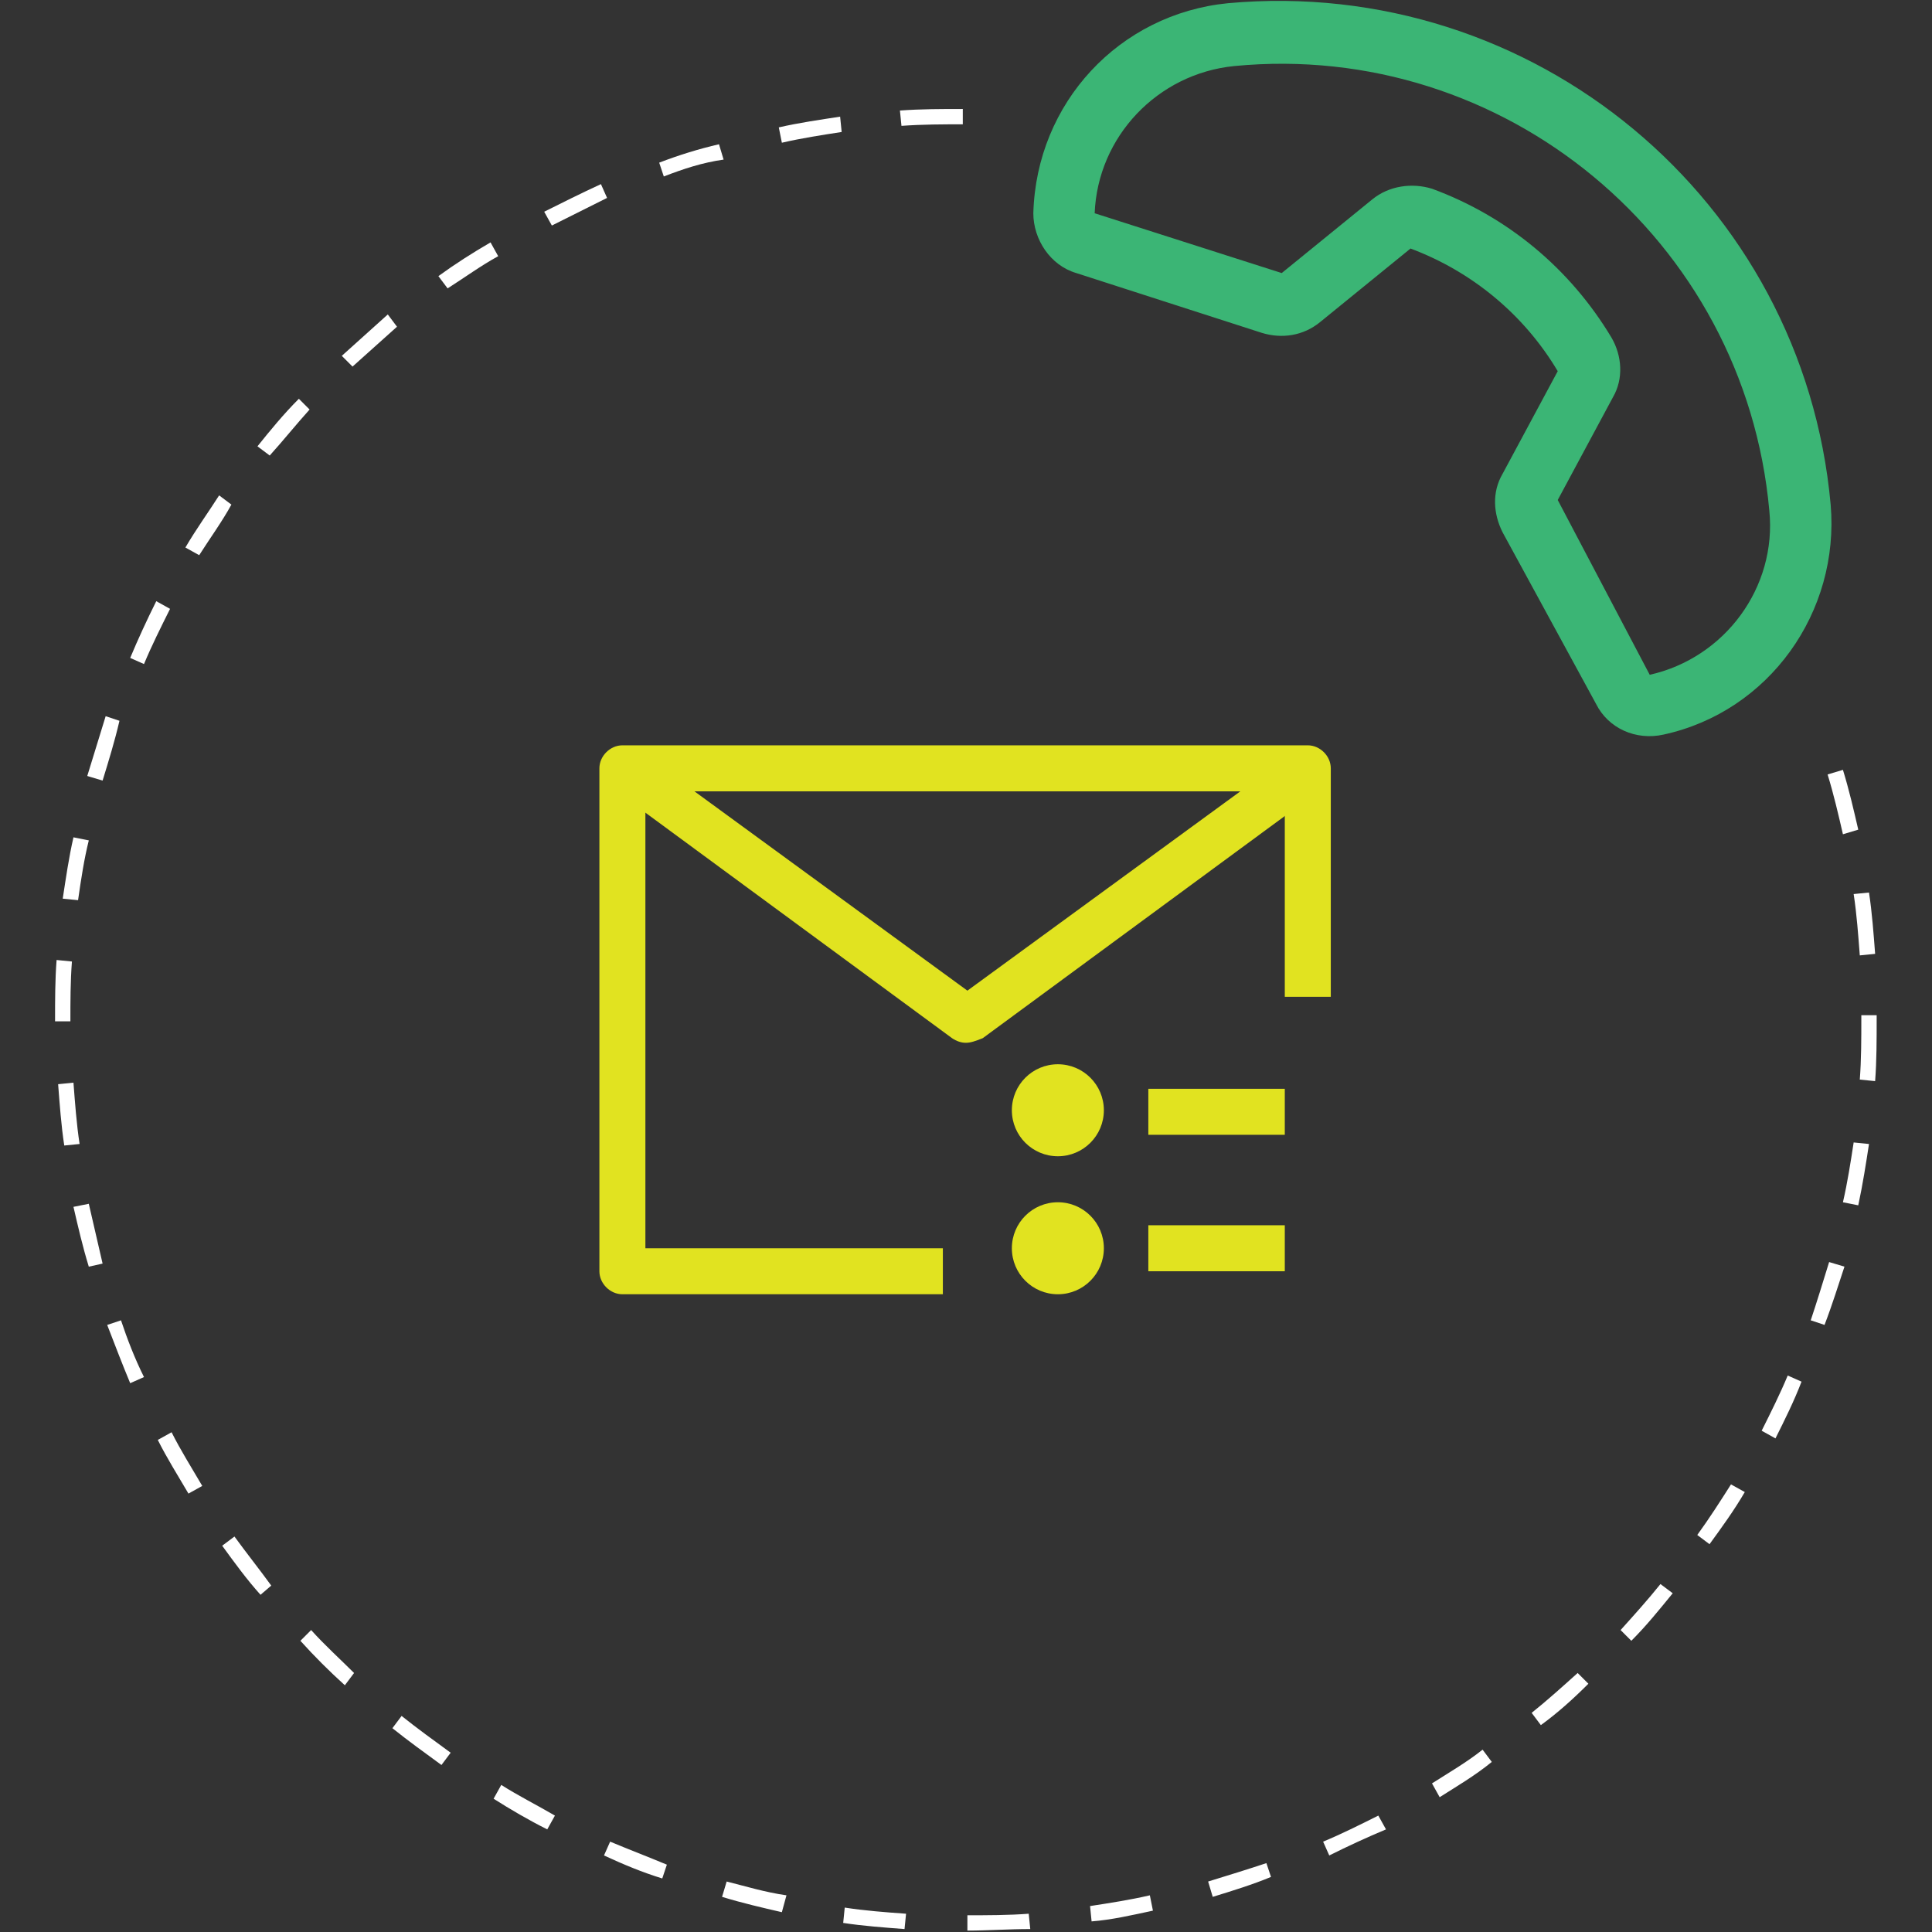 <?xml version="1.0" encoding="utf-8"?>
<!-- Generator: Adobe Illustrator 25.4.1, SVG Export Plug-In . SVG Version: 6.00 Build 0)  -->
<svg version="1.1" id="Layer_1" xmlns="http://www.w3.org/2000/svg" xmlns:xlink="http://www.w3.org/1999/xlink" x="0px" y="0px"
	 width="126px" height="126px" viewBox="0 0 126 126" style="enable-background:new 0 0 126 126;" xml:space="preserve">
<rect x="0" y="0" width="126" height="126" fill="#333333" stroke="none"/>
<style type="text/css">
	.st0{fill:#FFFFFF;}
	.st1{fill:#E1E320;}
	.st2{fill:#3BB575;}
</style>
<g id="Group_551" transform="translate(-226.709 -151.392)">
	<path id="Subtraction_1" class="st0" d="M289.8,277.3L289.8,277.3v-1c1.3,0,2.7,0,4-0.1l0.1,1C292.5,277.2,291.1,277.3,289.8,277.3
		z M285.7,277.2L285.7,277.2c-1.3-0.1-2.7-0.2-4-0.4l0.1-1c1.3,0.2,2.6,0.3,4,0.4L285.7,277.2L285.7,277.2z M297.9,276.7
		L297.9,276.7l-0.1-1c1.3-0.2,2.6-0.4,3.9-0.7l0.2,1C300.5,276.3,299.2,276.6,297.9,276.7L297.9,276.7z M277.7,276.1L277.7,276.1
		c-1.3-0.3-2.6-0.6-3.9-1l0.3-1c1.2,0.3,2.5,0.7,3.9,0.9L277.7,276.1L277.7,276.1z M305.8,275.1L305.8,275.1l-0.3-1
		c1.3-0.4,2.6-0.8,3.8-1.2l0.3,0.9C308.4,274.3,307.1,274.7,305.8,275.1L305.8,275.1z M269.9,273.9L269.9,273.9
		c-1.3-0.4-2.5-0.9-3.8-1.5l0.4-0.9c1.2,0.5,2.5,1,3.7,1.5L269.9,273.9L269.9,273.9z M313.4,272.4L313.4,272.4l-0.4-0.9
		c1.2-0.5,2.4-1.1,3.6-1.7l0.5,0.9C315.9,271.2,314.6,271.8,313.4,272.4L313.4,272.4z M262.4,270.7L262.4,270.7
		c-1.2-0.6-2.4-1.3-3.5-2l0.5-0.9c1.1,0.7,2.3,1.3,3.5,2L262.4,270.7L262.4,270.7z M320.6,268.6L320.6,268.6l-0.5-0.9
		c1.1-0.7,2.3-1.4,3.3-2.2l0.6,0.8C322.9,267.2,321.7,267.9,320.6,268.6L320.6,268.6z M255.5,266.5L255.5,266.5
		c-1.1-0.8-2.2-1.6-3.2-2.4l0.6-0.8c1,0.8,2.1,1.6,3.2,2.4L255.5,266.5L255.5,266.5z M327.2,263.9L327.2,263.9l-0.6-0.8
		c1-0.8,2-1.7,3-2.6l0.7,0.7C329.3,262.2,328.3,263.1,327.2,263.9L327.2,263.9z M249.2,261.3L249.2,261.3c-1-0.9-2-1.9-2.9-2.9
		l0.7-0.7c0.9,1,1.9,1.9,2.8,2.8L249.2,261.3L249.2,261.3z M333.1,258.4L333.1,258.4l-0.7-0.7c0.9-1,1.8-2,2.6-3l0.8,0.6
		C334.9,256.4,334.1,257.4,333.1,258.4L333.1,258.4z M243.7,255.4L243.7,255.4c-0.9-1-1.7-2.1-2.5-3.2l0.8-0.6
		c0.8,1.1,1.6,2.1,2.4,3.2L243.7,255.4L243.7,255.4z M338.2,252.1L338.2,252.1l-0.8-0.6c0.8-1.1,1.5-2.2,2.2-3.3l0.9,0.5
		C339.8,249.9,339,251,338.2,252.1L338.2,252.1z M239,248.8L239,248.8c-0.7-1.2-1.4-2.3-2-3.5l0.9-0.5c0.6,1.2,1.3,2.3,2,3.5
		L239,248.8L239,248.8z M342.5,245.2L342.5,245.2l-0.9-0.5c0.6-1.2,1.2-2.4,1.7-3.6l0.9,0.4C343.7,242.8,343.1,244,342.5,245.2
		L342.5,245.2z M235.2,241.6L235.2,241.6c-0.5-1.2-1-2.5-1.5-3.8l0.9-0.3c0.4,1.2,0.9,2.5,1.5,3.7L235.2,241.6L235.2,241.6z
		 M345.7,237.8L345.7,237.8l-0.9-0.3c0.4-1.2,0.8-2.5,1.2-3.8l1,0.3C346.6,235.2,346.2,236.5,345.7,237.8L345.7,237.8z M232.5,234
		L232.5,234c-0.4-1.3-0.7-2.6-1-3.9l1-0.2c0.3,1.3,0.6,2.6,0.9,3.9L232.5,234L232.5,234z M347.9,230L347.9,230l-1-0.2
		c0.3-1.3,0.5-2.6,0.7-3.9l1,0.1C348.4,227.3,348.2,228.6,347.9,230L347.9,230z M230.9,226.1L230.9,226.1c-0.2-1.3-0.3-2.7-0.4-4
		l1-0.1c0.1,1.3,0.2,2.7,0.4,4L230.9,226.1L230.9,226.1z M349,221.9L349,221.9l-1-0.1c0.1-1.3,0.1-2.7,0.1-4v-0.2h1v0.2
		C349.1,219.2,349.1,220.6,349,221.9L349,221.9z M231.3,218h-1v-0.1c0-1.3,0-2.6,0.1-3.9l1,0.1c-0.1,1.3-0.1,2.6-0.1,3.9L231.3,218
		L231.3,218z M348,213.7L348,213.7c-0.1-1.3-0.2-2.7-0.4-4l1-0.1c0.2,1.3,0.3,2.7,0.4,4L348,213.7L348,213.7z M231.8,210.1
		L231.8,210.1l-1-0.1c0.2-1.3,0.4-2.7,0.7-4l1,0.2C232.2,207.4,232,208.7,231.8,210.1L231.8,210.1z M346.9,205.8L346.9,205.8
		c-0.3-1.3-0.6-2.6-1-3.9l1-0.3c0.4,1.3,0.7,2.6,1,3.9L346.9,205.8L346.9,205.8z M233.4,202.3L233.4,202.3l-1-0.3
		c0.4-1.3,0.8-2.6,1.2-3.9l0.9,0.3C234.2,199.7,233.8,201,233.4,202.3L233.4,202.3z M236.1,194.7L236.1,194.7l-0.9-0.4
		c0.5-1.2,1.1-2.5,1.7-3.7l0.9,0.5C237.2,192.3,236.6,193.5,236.1,194.7L236.1,194.7z M239.7,187.6L239.7,187.6l-0.9-0.5
		c0.7-1.2,1.5-2.3,2.2-3.4l0.8,0.6C241.2,185.4,240.4,186.5,239.7,187.6L239.7,187.6z M244.3,181.1L244.3,181.1l-0.8-0.6
		c0.8-1,1.7-2.1,2.7-3.1l0.7,0.7C246,179.1,245.2,180.1,244.3,181.1L244.3,181.1z M249.7,175.3L249.7,175.3l-0.7-0.7
		c1-0.9,2-1.8,3-2.7l0.6,0.8C251.7,173.5,250.7,174.4,249.7,175.3L249.7,175.3z M255.9,170.2L255.9,170.2l-0.6-0.8
		c1.1-0.8,2.2-1.5,3.4-2.2l0.5,0.9C258.1,168.7,257,169.5,255.9,170.2L255.9,170.2z M262.7,166.1L262.7,166.1l-0.5-0.9
		c1.2-0.6,2.4-1.2,3.7-1.8l0.4,0.9C265.1,164.9,263.9,165.5,262.7,166.1L262.7,166.1z M270,162.9L270,162.9l-0.3-0.9
		c1.3-0.5,2.6-0.9,3.9-1.2l0.3,1C272.5,162,271.3,162.4,270,162.9L270,162.9z M277.7,160.7L277.7,160.7l-0.2-1
		c1.3-0.3,2.7-0.5,4-0.7l0.1,1C280.3,160.2,279,160.4,277.7,160.7L277.7,160.7z M285.5,159.6L285.5,159.6l-0.1-1
		c1.4-0.1,2.7-0.1,4.1-0.1v1C288.2,159.5,286.9,159.5,285.5,159.6L285.5,159.6z"/>
	<g id="_320-Email_List">
		<g id="Group_548">
			<g id="Group_542">
				<path id="Path_222" class="st1" d="M288.2,235.8h-20.9c-0.8,0-1.5-0.7-1.5-1.5v0v-32.8c0-0.8,0.7-1.5,1.5-1.5H312
					c0.8,0,1.5,0.7,1.5,1.5c0,0,0,0,0,0v14.9h-3V203h-41.7v29.8h19.4L288.2,235.8z"/>
			</g>
			<g id="Group_543">
				<path id="Path_223" class="st1" d="M289.7,219.4c-0.3,0-0.6-0.1-0.9-0.3l-22.3-16.4l1.8-2.4l21.5,15.7l21.5-15.7l1.8,2.4
					l-22.3,16.4C290.3,219.3,290,219.4,289.7,219.4z"/>
			</g>
			<g id="Group_544">
				<circle id="Ellipse_13" class="st1" cx="295.7" cy="223.8" r="3"/>
			</g>
			<g id="Group_545">
				<rect id="Rectangle_99" x="301.6" y="222.4" class="st1" width="8.9" height="3"/>
			</g>
			<g id="Group_546">
				<circle id="Ellipse_14" class="st1" cx="295.7" cy="232.8" r="3"/>
			</g>
			<g id="Group_547">
				<rect id="Rectangle_100" x="301.6" y="231.3" class="st1" width="8.9" height="3"/>
			</g>
		</g>
	</g>
	<g id="Group_550">
		<g id="Group_549">
			<path id="Path_224" class="st2" d="M306.8,151.6c19.9-1.8,37.5,12.8,39.3,32.7c0.6,7-4,13.5-10.9,15c-1.8,0.4-3.6-0.4-4.4-2
				l-6.1-11.2c-0.6-1.2-0.7-2.6,0-3.8l3.6-6.7c-2.2-3.7-5.6-6.5-9.6-8l-5.9,4.8c-1.1,0.9-2.5,1.1-3.8,0.7l-12.1-3.9
				c-1.7-0.5-2.8-2.2-2.8-3.9C294.3,158.1,299.7,152.3,306.8,151.6z M334.3,195.4c4.9-1.1,8.3-5.7,7.8-10.7
				c-1.6-17.7-17.3-30.7-34.9-29c-5,0.5-8.9,4.6-9.1,9.6l12.2,3.9l5.9-4.8c1.1-0.9,2.6-1.1,3.9-0.7c4.9,1.8,9,5.2,11.7,9.7v0
				c0.7,1.2,0.8,2.7,0.1,3.9l-3.6,6.7L334.3,195.4L334.3,195.4z M298,165.3L298,165.3z"/>
		</g>
	</g>
</g>
</svg>
